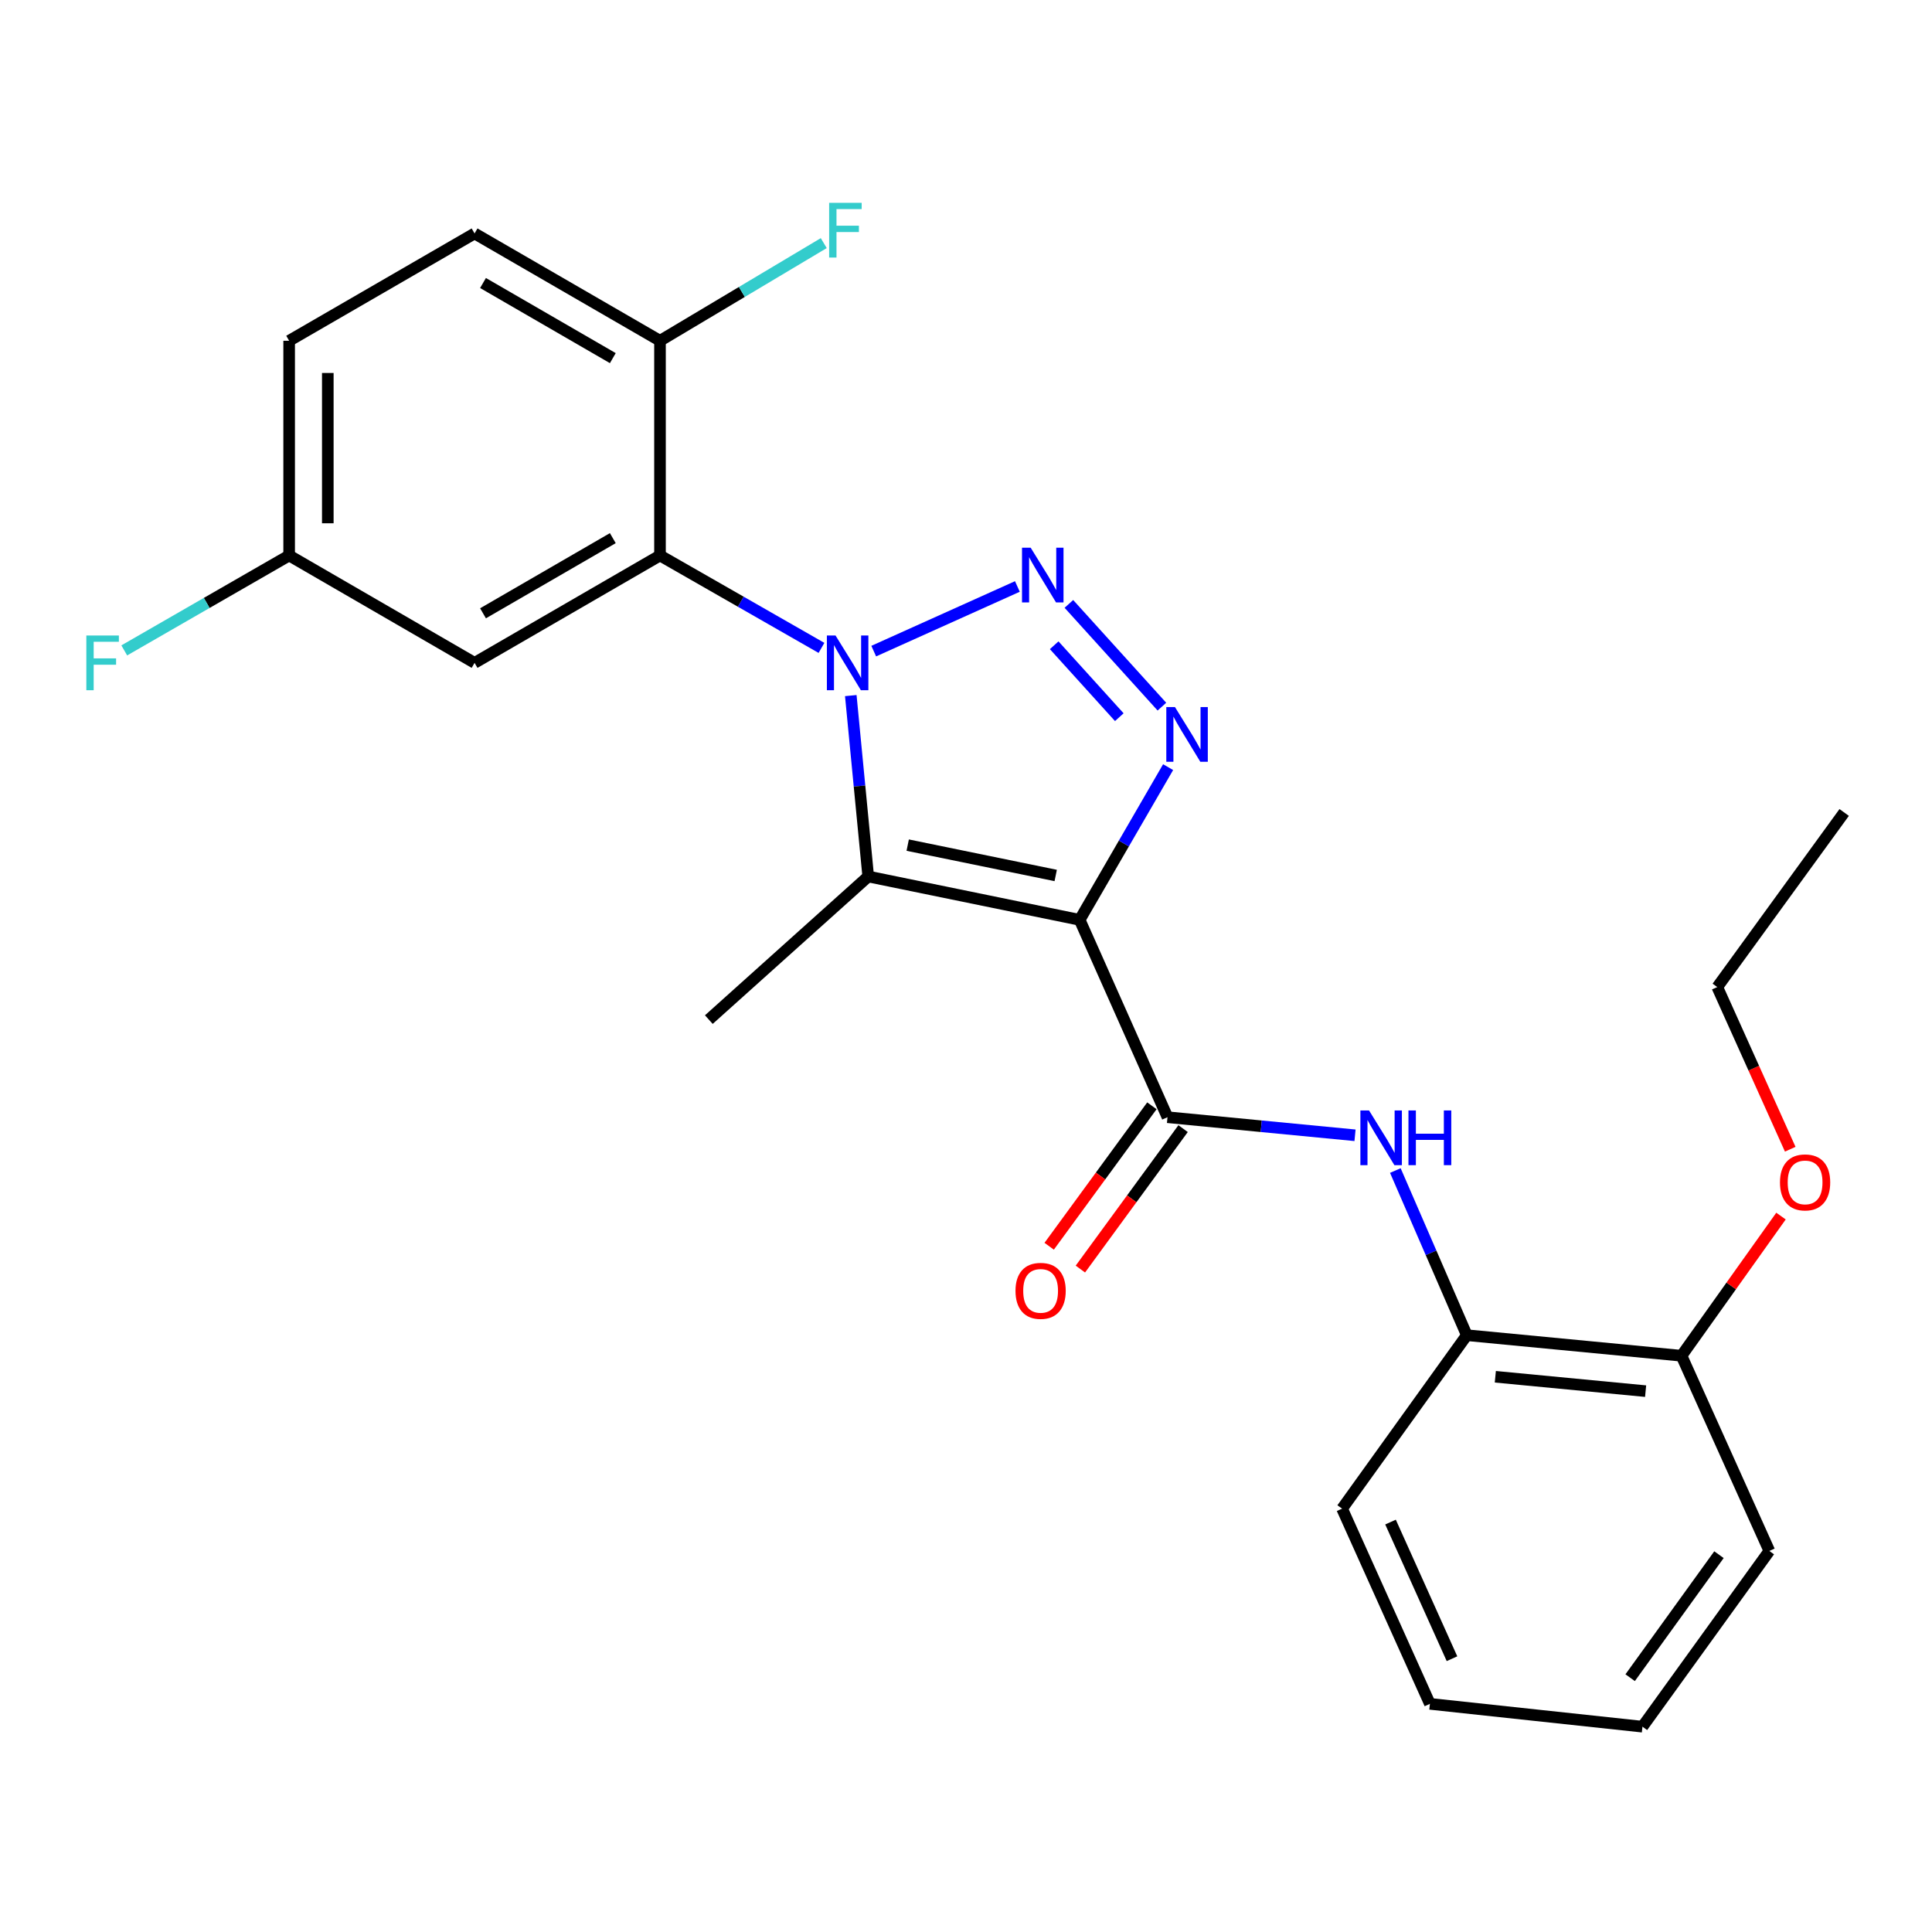 <?xml version='1.0' encoding='iso-8859-1'?>
<svg version='1.1' baseProfile='full'
              xmlns='http://www.w3.org/2000/svg'
                      xmlns:rdkit='http://www.rdkit.org/xml'
                      xmlns:xlink='http://www.w3.org/1999/xlink'
                  xml:space='preserve'
width='1000px' height='1000px' viewBox='0 0 1000 1000'>
<!-- END OF HEADER -->
<rect style='opacity:1.0;fill:#FFFFFF;stroke:none' width='1000' height='1000' x='0' y='0'> </rect>
<path class='bond-1' d='M 452.241,337.019 L 526.593,303.558' style='fill:none;fill-rule:evenodd;stroke:#0000FF;stroke-width:6px;stroke-linecap:butt;stroke-linejoin:miter;stroke-opacity:1' />
<path class='bond-2' d='M 440.365,360.035 L 444.879,406.852' style='fill:none;fill-rule:evenodd;stroke:#0000FF;stroke-width:6px;stroke-linecap:butt;stroke-linejoin:miter;stroke-opacity:1' />
<path class='bond-2' d='M 444.879,406.852 L 449.392,453.668' style='fill:none;fill-rule:evenodd;stroke:#000000;stroke-width:6px;stroke-linecap:butt;stroke-linejoin:miter;stroke-opacity:1' />
<path class='bond-4' d='M 425.195,335.351 L 383.403,311.435' style='fill:none;fill-rule:evenodd;stroke:#0000FF;stroke-width:6px;stroke-linecap:butt;stroke-linejoin:miter;stroke-opacity:1' />
<path class='bond-4' d='M 383.403,311.435 L 341.612,287.518' style='fill:none;fill-rule:evenodd;stroke:#000000;stroke-width:6px;stroke-linecap:butt;stroke-linejoin:miter;stroke-opacity:1' />
<path class='bond-0' d='M 558.829,476.112 L 449.392,453.668' style='fill:none;fill-rule:evenodd;stroke:#000000;stroke-width:6px;stroke-linecap:butt;stroke-linejoin:miter;stroke-opacity:1' />
<path class='bond-0' d='M 546.433,453.144 L 469.827,437.434' style='fill:none;fill-rule:evenodd;stroke:#000000;stroke-width:6px;stroke-linecap:butt;stroke-linejoin:miter;stroke-opacity:1' />
<path class='bond-5' d='M 558.829,476.112 L 604.293,578.267' style='fill:none;fill-rule:evenodd;stroke:#000000;stroke-width:6px;stroke-linecap:butt;stroke-linejoin:miter;stroke-opacity:1' />
<path class='bond-25' d='M 558.829,476.112 L 581.72,436.59' style='fill:none;fill-rule:evenodd;stroke:#000000;stroke-width:6px;stroke-linecap:butt;stroke-linejoin:miter;stroke-opacity:1' />
<path class='bond-25' d='M 581.72,436.59 L 604.612,397.069' style='fill:none;fill-rule:evenodd;stroke:#0000FF;stroke-width:6px;stroke-linecap:butt;stroke-linejoin:miter;stroke-opacity:1' />
<path class='bond-3' d='M 553.254,312.58 L 601.401,365.758' style='fill:none;fill-rule:evenodd;stroke:#0000FF;stroke-width:6px;stroke-linecap:butt;stroke-linejoin:miter;stroke-opacity:1' />
<path class='bond-3' d='M 545.643,333.986 L 579.347,371.211' style='fill:none;fill-rule:evenodd;stroke:#0000FF;stroke-width:6px;stroke-linecap:butt;stroke-linejoin:miter;stroke-opacity:1' />
<path class='bond-14' d='M 449.392,453.668 L 366.89,527.745' style='fill:none;fill-rule:evenodd;stroke:#000000;stroke-width:6px;stroke-linecap:butt;stroke-linejoin:miter;stroke-opacity:1' />
<path class='bond-7' d='M 341.612,287.518 L 245.637,343.098' style='fill:none;fill-rule:evenodd;stroke:#000000;stroke-width:6px;stroke-linecap:butt;stroke-linejoin:miter;stroke-opacity:1' />
<path class='bond-7' d='M 317.189,278.54 L 250.006,317.446' style='fill:none;fill-rule:evenodd;stroke:#000000;stroke-width:6px;stroke-linecap:butt;stroke-linejoin:miter;stroke-opacity:1' />
<path class='bond-9' d='M 341.612,287.518 L 341.612,176.381' style='fill:none;fill-rule:evenodd;stroke:#000000;stroke-width:6px;stroke-linecap:butt;stroke-linejoin:miter;stroke-opacity:1' />
<path class='bond-6' d='M 604.293,578.267 L 652.825,582.946' style='fill:none;fill-rule:evenodd;stroke:#000000;stroke-width:6px;stroke-linecap:butt;stroke-linejoin:miter;stroke-opacity:1' />
<path class='bond-6' d='M 652.825,582.946 L 701.357,587.624' style='fill:none;fill-rule:evenodd;stroke:#0000FF;stroke-width:6px;stroke-linecap:butt;stroke-linejoin:miter;stroke-opacity:1' />
<path class='bond-10' d='M 596.218,572.361 L 569.635,608.708' style='fill:none;fill-rule:evenodd;stroke:#000000;stroke-width:6px;stroke-linecap:butt;stroke-linejoin:miter;stroke-opacity:1' />
<path class='bond-10' d='M 569.635,608.708 L 543.052,645.055' style='fill:none;fill-rule:evenodd;stroke:#FF0000;stroke-width:6px;stroke-linecap:butt;stroke-linejoin:miter;stroke-opacity:1' />
<path class='bond-10' d='M 612.368,584.173 L 585.785,620.52' style='fill:none;fill-rule:evenodd;stroke:#000000;stroke-width:6px;stroke-linecap:butt;stroke-linejoin:miter;stroke-opacity:1' />
<path class='bond-10' d='M 585.785,620.52 L 559.202,656.867' style='fill:none;fill-rule:evenodd;stroke:#FF0000;stroke-width:6px;stroke-linecap:butt;stroke-linejoin:miter;stroke-opacity:1' />
<path class='bond-8' d='M 722.228,605.872 L 740.722,648.483' style='fill:none;fill-rule:evenodd;stroke:#0000FF;stroke-width:6px;stroke-linecap:butt;stroke-linejoin:miter;stroke-opacity:1' />
<path class='bond-8' d='M 740.722,648.483 L 759.216,691.094' style='fill:none;fill-rule:evenodd;stroke:#000000;stroke-width:6px;stroke-linecap:butt;stroke-linejoin:miter;stroke-opacity:1' />
<path class='bond-13' d='M 245.637,343.098 L 149.662,287.518' style='fill:none;fill-rule:evenodd;stroke:#000000;stroke-width:6px;stroke-linecap:butt;stroke-linejoin:miter;stroke-opacity:1' />
<path class='bond-11' d='M 759.216,691.094 L 870.342,701.732' style='fill:none;fill-rule:evenodd;stroke:#000000;stroke-width:6px;stroke-linecap:butt;stroke-linejoin:miter;stroke-opacity:1' />
<path class='bond-11' d='M 773.978,712.607 L 851.767,720.054' style='fill:none;fill-rule:evenodd;stroke:#000000;stroke-width:6px;stroke-linecap:butt;stroke-linejoin:miter;stroke-opacity:1' />
<path class='bond-19' d='M 759.216,691.094 L 694.666,780.878' style='fill:none;fill-rule:evenodd;stroke:#000000;stroke-width:6px;stroke-linecap:butt;stroke-linejoin:miter;stroke-opacity:1' />
<path class='bond-12' d='M 341.612,176.381 L 245.637,120.835' style='fill:none;fill-rule:evenodd;stroke:#000000;stroke-width:6px;stroke-linecap:butt;stroke-linejoin:miter;stroke-opacity:1' />
<path class='bond-12' d='M 317.193,185.367 L 250.01,146.484' style='fill:none;fill-rule:evenodd;stroke:#000000;stroke-width:6px;stroke-linecap:butt;stroke-linejoin:miter;stroke-opacity:1' />
<path class='bond-15' d='M 341.612,176.381 L 383.993,151.107' style='fill:none;fill-rule:evenodd;stroke:#000000;stroke-width:6px;stroke-linecap:butt;stroke-linejoin:miter;stroke-opacity:1' />
<path class='bond-15' d='M 383.993,151.107 L 426.373,125.832' style='fill:none;fill-rule:evenodd;stroke:#33CCCC;stroke-width:6px;stroke-linecap:butt;stroke-linejoin:miter;stroke-opacity:1' />
<path class='bond-18' d='M 870.342,701.732 L 896.089,665.587' style='fill:none;fill-rule:evenodd;stroke:#000000;stroke-width:6px;stroke-linecap:butt;stroke-linejoin:miter;stroke-opacity:1' />
<path class='bond-18' d='M 896.089,665.587 L 921.837,629.443' style='fill:none;fill-rule:evenodd;stroke:#FF0000;stroke-width:6px;stroke-linecap:butt;stroke-linejoin:miter;stroke-opacity:1' />
<path class='bond-20' d='M 870.342,701.732 L 915.806,802.765' style='fill:none;fill-rule:evenodd;stroke:#000000;stroke-width:6px;stroke-linecap:butt;stroke-linejoin:miter;stroke-opacity:1' />
<path class='bond-16' d='M 245.637,120.835 L 149.662,176.381' style='fill:none;fill-rule:evenodd;stroke:#000000;stroke-width:6px;stroke-linecap:butt;stroke-linejoin:miter;stroke-opacity:1' />
<path class='bond-17' d='M 149.662,287.518 L 106.988,312.083' style='fill:none;fill-rule:evenodd;stroke:#000000;stroke-width:6px;stroke-linecap:butt;stroke-linejoin:miter;stroke-opacity:1' />
<path class='bond-17' d='M 106.988,312.083 L 64.314,336.648' style='fill:none;fill-rule:evenodd;stroke:#33CCCC;stroke-width:6px;stroke-linecap:butt;stroke-linejoin:miter;stroke-opacity:1' />
<path class='bond-26' d='M 149.662,287.518 L 149.662,176.381' style='fill:none;fill-rule:evenodd;stroke:#000000;stroke-width:6px;stroke-linecap:butt;stroke-linejoin:miter;stroke-opacity:1' />
<path class='bond-26' d='M 169.67,270.848 L 169.67,193.052' style='fill:none;fill-rule:evenodd;stroke:#000000;stroke-width:6px;stroke-linecap:butt;stroke-linejoin:miter;stroke-opacity:1' />
<path class='bond-21' d='M 926.625,594.837 L 907.743,552.871' style='fill:none;fill-rule:evenodd;stroke:#FF0000;stroke-width:6px;stroke-linecap:butt;stroke-linejoin:miter;stroke-opacity:1' />
<path class='bond-21' d='M 907.743,552.871 L 888.861,510.905' style='fill:none;fill-rule:evenodd;stroke:#000000;stroke-width:6px;stroke-linecap:butt;stroke-linejoin:miter;stroke-opacity:1' />
<path class='bond-23' d='M 694.666,780.878 L 740.119,881.91' style='fill:none;fill-rule:evenodd;stroke:#000000;stroke-width:6px;stroke-linecap:butt;stroke-linejoin:miter;stroke-opacity:1' />
<path class='bond-23' d='M 719.731,787.823 L 751.548,858.546' style='fill:none;fill-rule:evenodd;stroke:#000000;stroke-width:6px;stroke-linecap:butt;stroke-linejoin:miter;stroke-opacity:1' />
<path class='bond-27' d='M 915.806,802.765 L 850.133,893.727' style='fill:none;fill-rule:evenodd;stroke:#000000;stroke-width:6px;stroke-linecap:butt;stroke-linejoin:miter;stroke-opacity:1' />
<path class='bond-27' d='M 889.733,804.697 L 843.762,868.37' style='fill:none;fill-rule:evenodd;stroke:#000000;stroke-width:6px;stroke-linecap:butt;stroke-linejoin:miter;stroke-opacity:1' />
<path class='bond-22' d='M 888.861,510.905 L 954.545,420.532' style='fill:none;fill-rule:evenodd;stroke:#000000;stroke-width:6px;stroke-linecap:butt;stroke-linejoin:miter;stroke-opacity:1' />
<path class='bond-24' d='M 740.119,881.91 L 850.133,893.727' style='fill:none;fill-rule:evenodd;stroke:#000000;stroke-width:6px;stroke-linecap:butt;stroke-linejoin:miter;stroke-opacity:1' />
<path  class='atom-0' d='M 432.472 328.938
L 441.752 343.938
Q 442.672 345.418, 444.152 348.098
Q 445.632 350.778, 445.712 350.938
L 445.712 328.938
L 449.472 328.938
L 449.472 357.258
L 445.592 357.258
L 435.632 340.858
Q 434.472 338.938, 433.232 336.738
Q 432.032 334.538, 431.672 333.858
L 431.672 357.258
L 427.992 357.258
L 427.992 328.938
L 432.472 328.938
' fill='#0000FF'/>
<path  class='atom-2' d='M 533.472 283.485
L 542.752 298.485
Q 543.672 299.965, 545.152 302.645
Q 546.632 305.325, 546.712 305.485
L 546.712 283.485
L 550.472 283.485
L 550.472 311.805
L 546.592 311.805
L 536.632 295.405
Q 535.472 293.485, 534.232 291.285
Q 533.032 289.085, 532.672 288.405
L 532.672 311.805
L 528.992 311.805
L 528.992 283.485
L 533.472 283.485
' fill='#0000FF'/>
<path  class='atom-4' d='M 608.16 365.976
L 617.44 380.976
Q 618.36 382.456, 619.84 385.136
Q 621.32 387.816, 621.4 387.976
L 621.4 365.976
L 625.16 365.976
L 625.16 394.296
L 621.28 394.296
L 611.32 377.896
Q 610.16 375.976, 608.92 373.776
Q 607.72 371.576, 607.36 370.896
L 607.36 394.296
L 603.68 394.296
L 603.68 365.976
L 608.16 365.976
' fill='#0000FF'/>
<path  class='atom-7' d='M 708.614 574.767
L 717.894 589.767
Q 718.814 591.247, 720.294 593.927
Q 721.774 596.607, 721.854 596.767
L 721.854 574.767
L 725.614 574.767
L 725.614 603.087
L 721.734 603.087
L 711.774 586.687
Q 710.614 584.767, 709.374 582.567
Q 708.174 580.367, 707.814 579.687
L 707.814 603.087
L 704.134 603.087
L 704.134 574.767
L 708.614 574.767
' fill='#0000FF'/>
<path  class='atom-7' d='M 729.014 574.767
L 732.854 574.767
L 732.854 586.807
L 747.334 586.807
L 747.334 574.767
L 751.174 574.767
L 751.174 603.087
L 747.334 603.087
L 747.334 590.007
L 732.854 590.007
L 732.854 603.087
L 729.014 603.087
L 729.014 574.767
' fill='#0000FF'/>
<path  class='atom-11' d='M 525.62 668.142
Q 525.62 661.342, 528.98 657.542
Q 532.34 653.742, 538.62 653.742
Q 544.9 653.742, 548.26 657.542
Q 551.62 661.342, 551.62 668.142
Q 551.62 675.022, 548.22 678.942
Q 544.82 682.822, 538.62 682.822
Q 532.38 682.822, 528.98 678.942
Q 525.62 675.062, 525.62 668.142
M 538.62 679.622
Q 542.94 679.622, 545.26 676.742
Q 547.62 673.822, 547.62 668.142
Q 547.62 662.582, 545.26 659.782
Q 542.94 656.942, 538.62 656.942
Q 534.3 656.942, 531.94 659.742
Q 529.62 662.542, 529.62 668.142
Q 529.62 673.862, 531.94 676.742
Q 534.3 679.622, 538.62 679.622
' fill='#FF0000'/>
<path  class='atom-16' d='M 429.167 104.985
L 446.007 104.985
L 446.007 108.225
L 432.967 108.225
L 432.967 116.825
L 444.567 116.825
L 444.567 120.105
L 432.967 120.105
L 432.967 133.305
L 429.167 133.305
L 429.167 104.985
' fill='#33CCCC'/>
<path  class='atom-18' d='M 44.689 328.938
L 61.529 328.938
L 61.529 332.178
L 48.489 332.178
L 48.489 340.778
L 60.089 340.778
L 60.089 344.058
L 48.489 344.058
L 48.489 357.258
L 44.689 357.258
L 44.689 328.938
' fill='#33CCCC'/>
<path  class='atom-19' d='M 921.314 612.006
Q 921.314 605.206, 924.674 601.406
Q 928.034 597.606, 934.314 597.606
Q 940.594 597.606, 943.954 601.406
Q 947.314 605.206, 947.314 612.006
Q 947.314 618.886, 943.914 622.806
Q 940.514 626.686, 934.314 626.686
Q 928.074 626.686, 924.674 622.806
Q 921.314 618.926, 921.314 612.006
M 934.314 623.486
Q 938.634 623.486, 940.954 620.606
Q 943.314 617.686, 943.314 612.006
Q 943.314 606.446, 940.954 603.646
Q 938.634 600.806, 934.314 600.806
Q 929.994 600.806, 927.634 603.606
Q 925.314 606.406, 925.314 612.006
Q 925.314 617.726, 927.634 620.606
Q 929.994 623.486, 934.314 623.486
' fill='#FF0000'/>
</svg>
